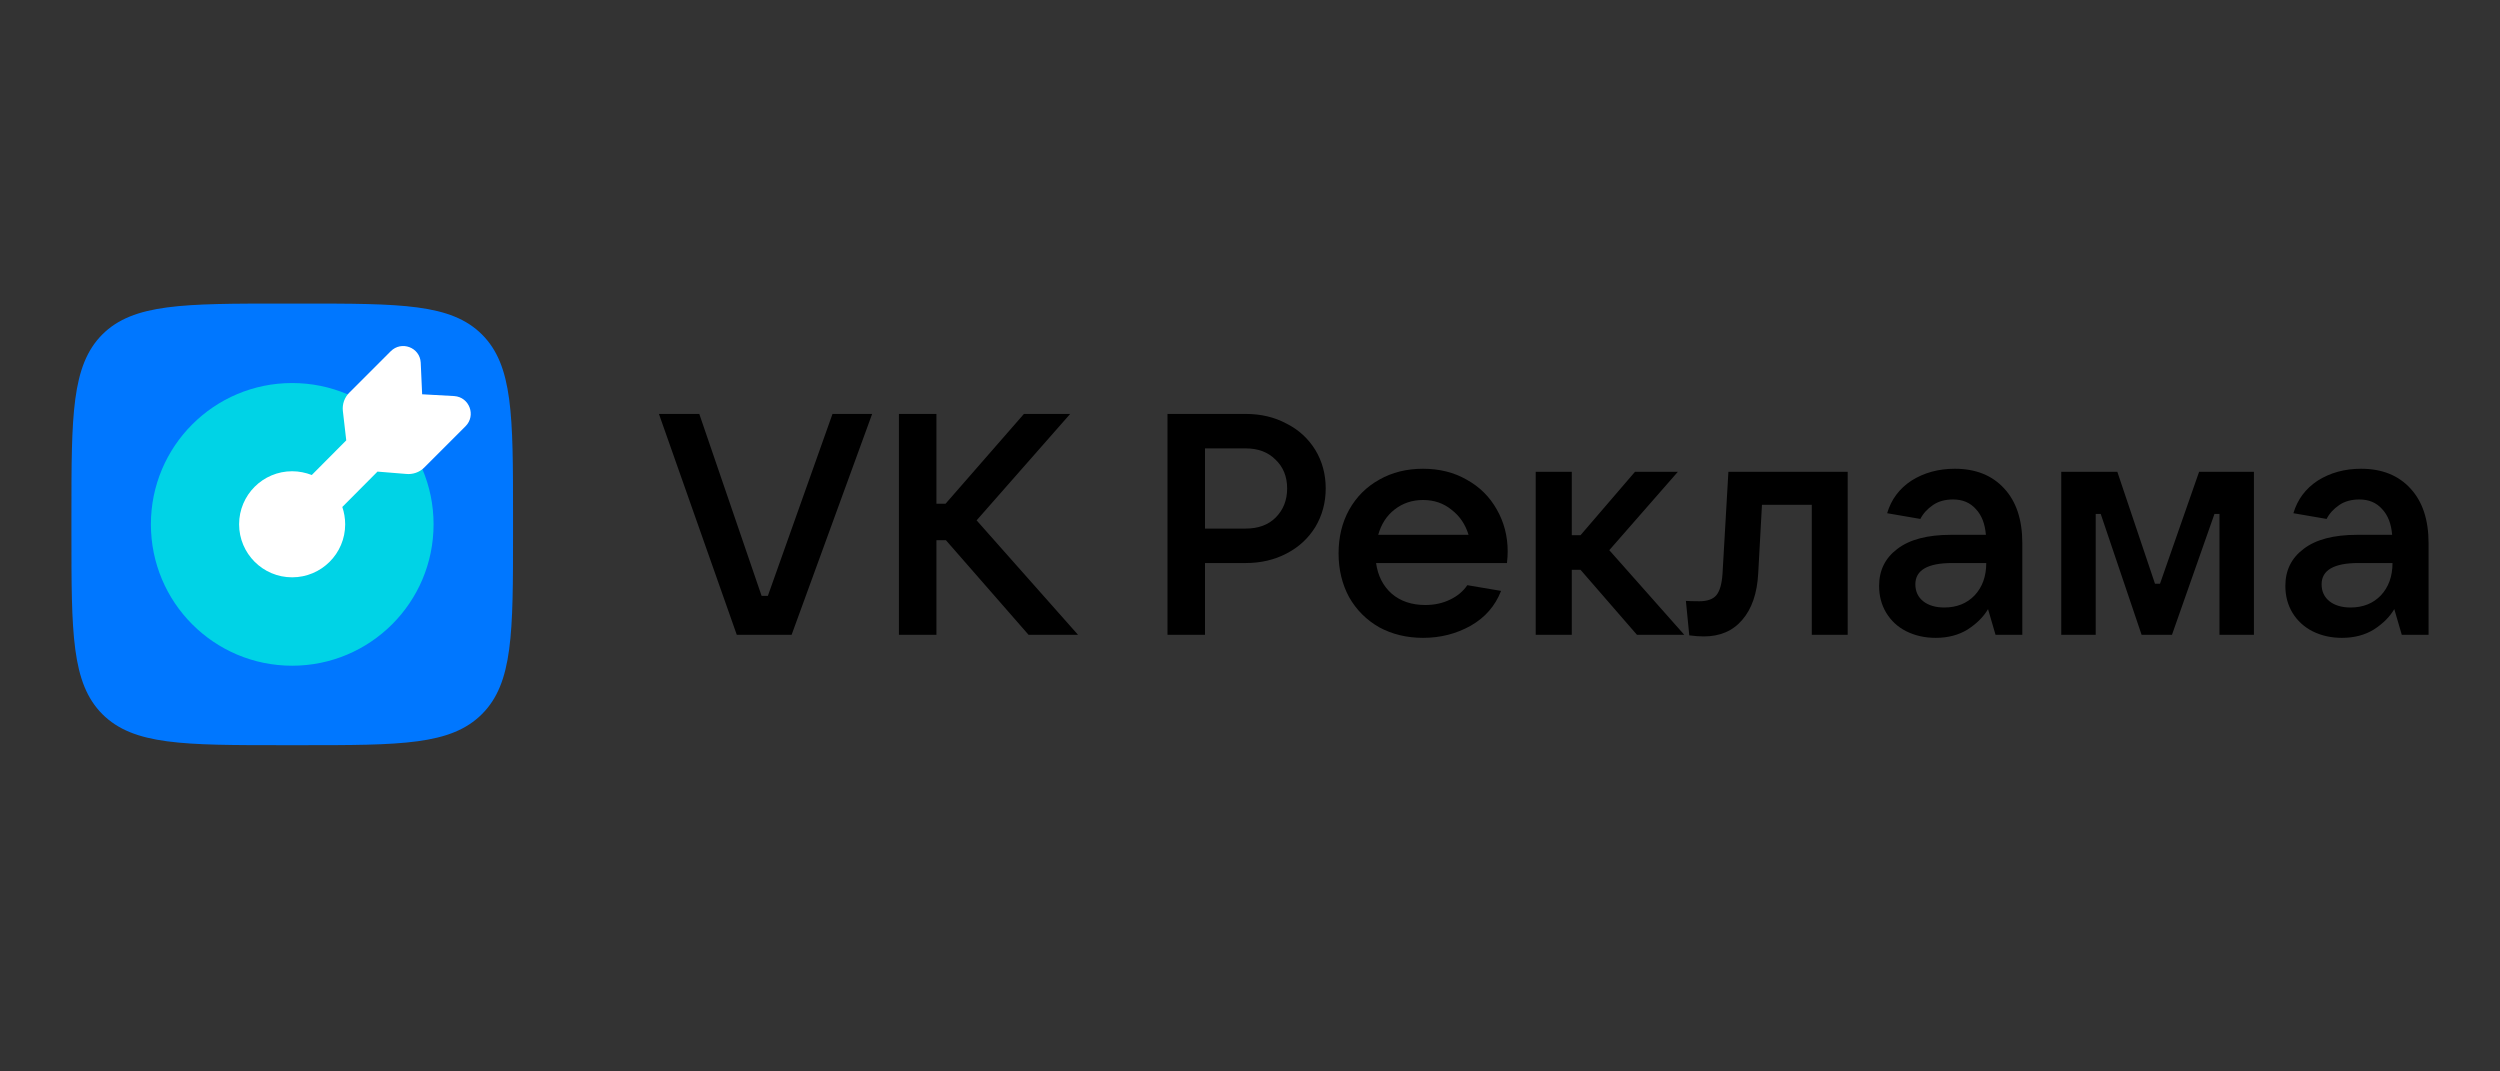 <svg width="140" height="60" viewBox="0 0 140 60" fill="none" xmlns="http://www.w3.org/2000/svg" xmlns:xlink="http://www.w3.org/1999/xlink">
	<rect x="0" y="0" width="140" height="60" fill="#333333" stroke="none"/>
	<desc>
			Created with Pixso.
	</desc>
	<defs>
		<clipPath id="clip2005_394328">
			<rect id="big_logo / VK reklama" width="140" height="60" fill="white" fill-opacity="0"/>
		</clipPath>
	</defs>
	<g clip-path="url(#clip2005_394328)">
		<rect id="Frame 1321314612" width="132" height="24.736" transform="translate(4 17)" fill="#FFFFFF" fill-opacity="0"/>
		<path id="path" d="M44.33 35.55L41.26 35.55L36.9 23.18L39.16 23.18L42.65 33.37L43 33.37L46.62 23.18L48.84 23.18L44.33 35.55Z" fill="#000000" fill-opacity="1" fill-rule="nonzero"/>
		<path id="path" d="M54.69 29.14L60.37 35.55L57.6 35.55L52.97 30.25L52.44 30.25L52.44 35.55L50.34 35.55L50.34 23.18L52.44 23.18L52.44 28.21L52.95 28.21L57.34 23.18L59.93 23.18L54.69 29.14Z" fill="#000000" fill-opacity="1" fill-rule="nonzero"/>
		<path id="path" d="M65.38 35.55L65.38 23.18L69.76 23.18C70.61 23.18 71.37 23.36 72.04 23.72C72.74 24.07 73.27 24.57 73.66 25.2C74.04 25.83 74.24 26.55 74.24 27.35C74.24 28.15 74.04 28.87 73.66 29.51C73.27 30.14 72.74 30.64 72.04 31C71.37 31.35 70.61 31.53 69.76 31.53L67.48 31.53L67.48 35.55L65.38 35.55ZM69.76 29.6C70.46 29.6 71.01 29.4 71.43 28.99C71.86 28.56 72.08 28.02 72.08 27.35C72.08 26.69 71.86 26.15 71.43 25.74C71.01 25.32 70.46 25.11 69.76 25.11L67.48 25.11L67.48 29.6L69.76 29.6Z" fill="#000000" fill-opacity="1" fill-rule="nonzero"/>
		<path id="path" d="M84.43 30.88C84.43 31.06 84.42 31.27 84.39 31.53L77.06 31.53C77.16 32.24 77.45 32.82 77.94 33.25C78.43 33.67 79.06 33.88 79.82 33.88C80.33 33.88 80.79 33.78 81.2 33.58C81.62 33.38 81.94 33.11 82.17 32.77L84.06 33.09C83.73 33.93 83.17 34.58 82.36 35.04C81.56 35.49 80.67 35.72 79.69 35.72C78.78 35.72 77.96 35.52 77.24 35.13C76.52 34.72 75.96 34.16 75.55 33.44C75.16 32.72 74.96 31.9 74.96 30.99C74.96 30.07 75.16 29.26 75.55 28.55C75.96 27.82 76.52 27.26 77.24 26.86C77.96 26.45 78.78 26.25 79.69 26.25C80.6 26.25 81.42 26.45 82.13 26.86C82.86 27.26 83.42 27.82 83.82 28.53C84.22 29.23 84.43 30.01 84.43 30.88ZM79.69 28C79.08 28 78.55 28.18 78.1 28.53C77.65 28.88 77.35 29.35 77.18 29.95L82.24 29.95C82.06 29.37 81.75 28.9 81.29 28.55C80.84 28.18 80.31 28 79.69 28Z" fill="#000000" fill-opacity="1" fill-rule="nonzero"/>
		<path id="path" d="M94.32 35.55L91.67 35.55L88.51 31.91L88.02 31.91L88.02 35.55L86 35.55L86 26.42L88.02 26.42L88.02 29.97L88.51 29.97L91.56 26.42L93.96 26.42L90.12 30.81L94.32 35.55Z" fill="#000000" fill-opacity="1" fill-rule="nonzero"/>
		<path id="path" d="M96.79 26.42L103.47 26.42L103.47 35.55L101.46 35.55L101.46 28.27L98.67 28.27L98.46 32.11C98.4 33.23 98.1 34.1 97.56 34.72C97.04 35.33 96.32 35.64 95.41 35.64C95.17 35.64 94.9 35.62 94.6 35.58L94.41 33.65C94.55 33.66 94.8 33.67 95.16 33.67C95.6 33.67 95.92 33.56 96.11 33.34C96.31 33.1 96.42 32.71 96.46 32.14L96.79 26.42Z" fill="#000000" fill-opacity="1" fill-rule="nonzero"/>
		<path id="path" d="M109.47 26.25C110.64 26.25 111.56 26.62 112.23 27.35C112.91 28.08 113.25 29.1 113.25 30.42L113.25 35.55L111.75 35.55L111.33 34.11C111.08 34.54 110.7 34.92 110.19 35.25C109.69 35.56 109.09 35.72 108.4 35.72C107.8 35.72 107.25 35.6 106.75 35.35C106.27 35.11 105.9 34.76 105.63 34.32C105.36 33.87 105.23 33.37 105.23 32.81C105.23 31.94 105.57 31.25 106.25 30.74C106.94 30.21 107.94 29.95 109.25 29.95L111.21 29.95C111.16 29.34 110.98 28.86 110.65 28.51C110.33 28.15 109.91 27.97 109.37 27.97C108.93 27.97 108.56 28.07 108.25 28.28C107.93 28.5 107.7 28.75 107.54 29.06L105.68 28.74C105.91 27.97 106.36 27.36 107.05 26.91C107.75 26.47 108.56 26.25 109.47 26.25ZM108.88 34.02C109.58 34.02 110.15 33.79 110.58 33.34C111.01 32.88 111.23 32.28 111.23 31.53L109.32 31.53C107.95 31.53 107.26 31.93 107.26 32.72C107.26 33.12 107.41 33.44 107.7 33.67C107.99 33.9 108.39 34.02 108.88 34.02Z" fill="#000000" fill-opacity="1" fill-rule="nonzero"/>
		<path id="path" d="M117.36 35.55L115.43 35.55L115.43 26.42L118.57 26.42L120.68 32.69L120.96 32.69L123.15 26.42L126.22 26.42L126.22 35.55L124.29 35.55L124.29 28.78L124.01 28.78L121.63 35.55L119.93 35.55L117.64 28.78L117.36 28.78L117.36 35.55Z" fill="#000000" fill-opacity="1" fill-rule="nonzero"/>
		<path id="path" d="M132.22 26.25C133.39 26.25 134.31 26.62 134.98 27.35C135.66 28.08 136 29.1 136 30.42L136 35.55L134.5 35.55L134.08 34.11C133.83 34.54 133.45 34.92 132.94 35.25C132.44 35.56 131.84 35.72 131.15 35.72C130.55 35.72 130 35.6 129.5 35.35C129.03 35.11 128.65 34.76 128.38 34.32C128.11 33.87 127.98 33.37 127.98 32.81C127.98 31.94 128.32 31.25 129 30.74C129.69 30.21 130.69 29.95 132 29.95L133.96 29.95C133.91 29.34 133.73 28.86 133.4 28.51C133.08 28.15 132.66 27.97 132.12 27.97C131.69 27.97 131.31 28.07 131 28.28C130.68 28.5 130.45 28.75 130.29 29.06L128.43 28.74C128.66 27.97 129.11 27.36 129.8 26.91C130.5 26.47 131.31 26.25 132.22 26.25ZM131.63 34.02C132.33 34.02 132.9 33.79 133.33 33.34C133.76 32.88 133.98 32.28 133.98 31.53L132.07 31.53C130.7 31.53 130.01 31.93 130.01 32.72C130.01 33.12 130.16 33.44 130.45 33.67C130.74 33.9 131.14 34.02 131.63 34.02Z" fill="#000000" fill-opacity="1" fill-rule="nonzero"/>
		<path id="path" d="M4 28.87C4 23.27 4 20.47 5.73 18.73C7.47 17 10.27 17 15.87 17L16.86 17C22.46 17 25.25 17 26.99 18.73C28.73 20.47 28.73 23.27 28.73 28.87L28.73 29.86C28.73 35.45 28.73 38.25 26.99 39.99C25.25 41.73 22.46 41.73 16.86 41.73L15.87 41.73C10.27 41.73 7.47 41.73 5.73 39.99C4 38.25 4 35.45 4 29.86L4 28.87Z" fill="#0077FF" fill-opacity="1" fill-rule="nonzero"/>
		<path id="path" d="M24.28 29.36C24.28 33.74 20.73 37.28 16.36 37.28C11.99 37.28 8.45 33.74 8.45 29.36C8.45 24.99 11.99 21.45 16.36 21.45C20.73 21.45 24.28 24.99 24.28 29.36Z" fill="#00D3E6" fill-opacity="1" fill-rule="nonzero"/>
		<path id="path" d="M26.07 23.87C26.67 23.27 26.29 22.24 25.44 22.18L23.64 22.08L23.56 20.3C23.51 19.45 22.48 19.07 21.88 19.67L19.56 21.99C19.29 22.26 19.16 22.63 19.2 23.01L19.39 24.66L17.46 26.6C17.12 26.47 16.75 26.39 16.36 26.39C14.72 26.39 13.39 27.72 13.39 29.36C13.39 31 14.72 32.33 16.36 32.33C18 32.33 19.33 31 19.33 29.36C19.33 29.02 19.27 28.69 19.17 28.39L21.14 26.41L22.74 26.54C23.11 26.58 23.49 26.45 23.75 26.19L26.07 23.87Z" fill="#FFFFFF" fill-opacity="1" fill-rule="nonzero"/>
	</g>
</svg>
